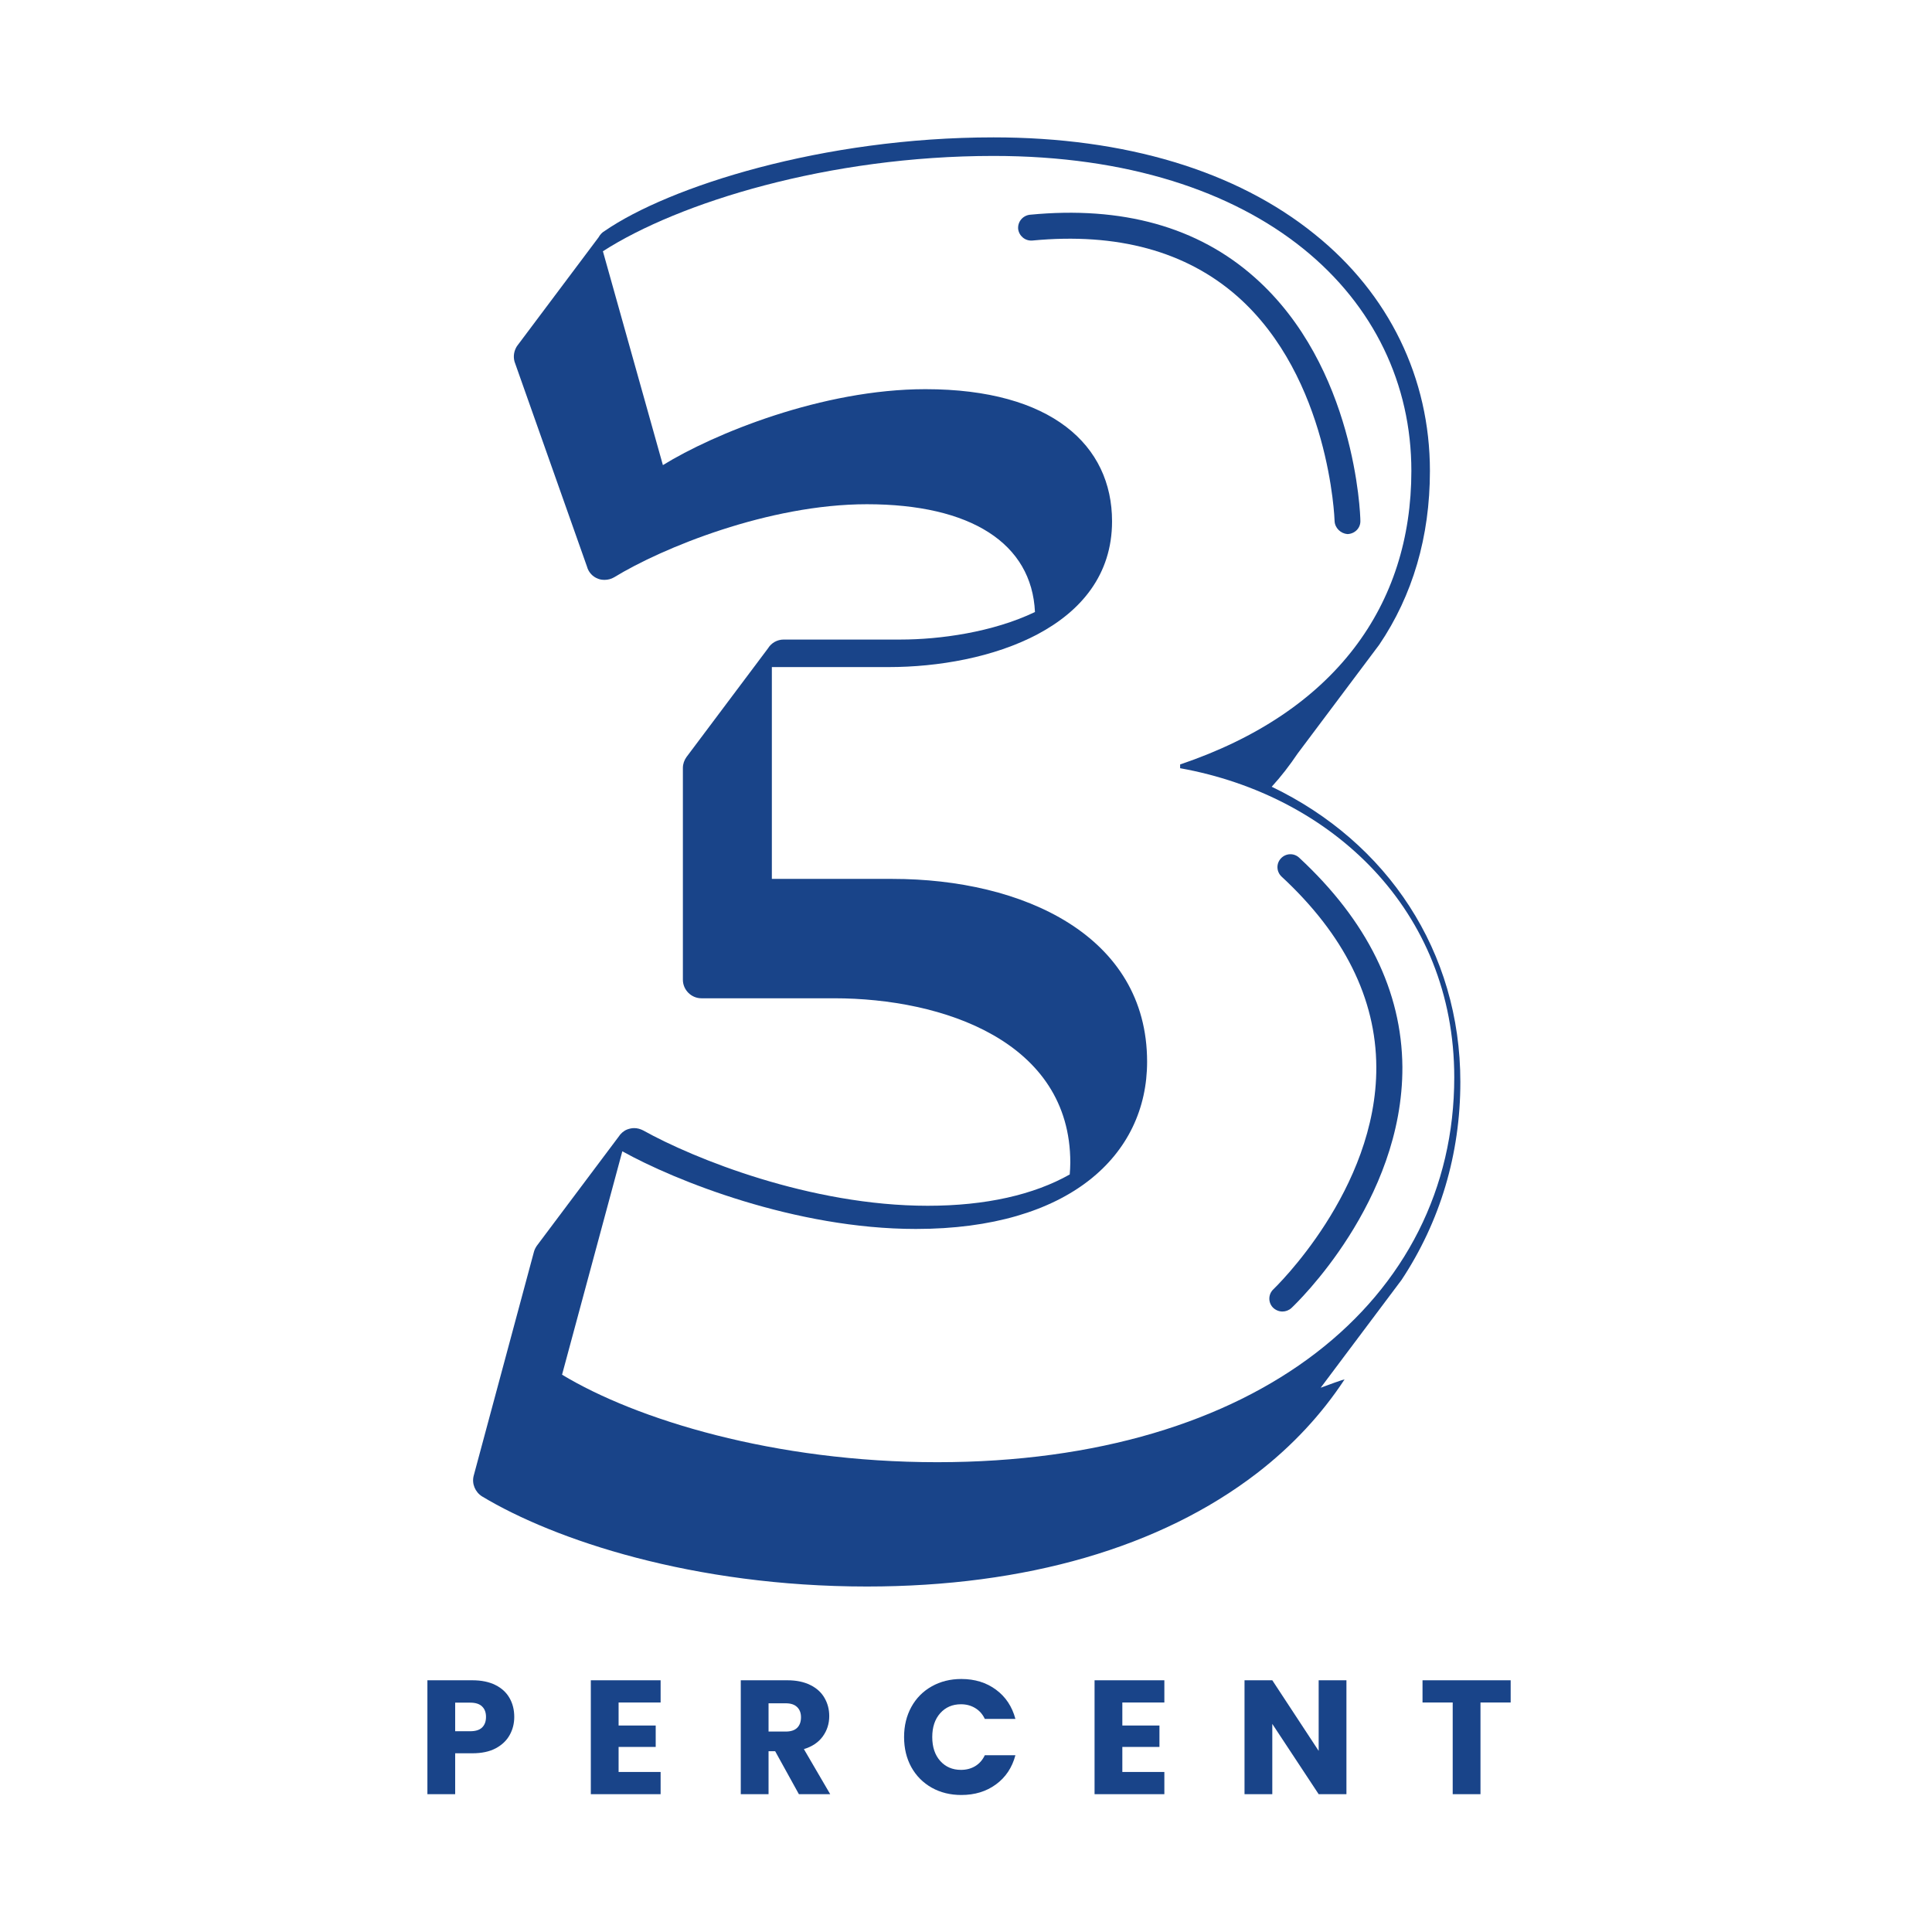 <svg xmlns="http://www.w3.org/2000/svg" xmlns:xlink="http://www.w3.org/1999/xlink" width="500" viewBox="0 0 375 375" height="500" preserveAspectRatio="xMidYMid meet"><defs><g></g><clipPath id="33f4aac13c"><path d="M 91.547 26.625 L 283.547 26.625 L 283.547 307.875 L 91.547 307.875 Z M 91.547 26.625 " clip-rule="nonzero"></path></clipPath></defs><rect x="-37.5" width="450" fill="#ffffff" y="-37.5" height="450" fill-opacity="1"></rect><rect x="-37.5" width="450" fill="#ffffff" y="-37.5" height="450" fill-opacity="1"></rect><path fill="#194489" d="M 120.793 223.465 C 130.973 229.145 154.371 238.539 177.77 238.539 C 207.578 238.539 222.652 224.195 222.652 206.086 C 222.652 181.562 198.523 170.594 173.211 170.594 L 149.816 170.594 L 149.816 129.48 L 172.48 129.48 C 191.719 129.48 215.848 121.941 215.848 101.188 C 215.848 86.453 204.148 75.539 179.625 75.539 C 159.602 75.539 138.508 84.203 128.668 90.277 L 117.023 48.77 C 131.703 39.32 160.781 30.266 192.844 30.266 C 244.926 30.266 273.945 57.824 273.945 91.402 C 273.945 117.441 259.211 138.199 229.062 148.379 L 229.062 149.109 C 258.48 154.395 282.27 176.668 282.27 209.121 C 282.27 252.148 244.137 283.812 181.93 283.812 C 150.207 283.812 123.438 275.488 109.094 266.828 Z M 120.793 223.465 " fill-opacity="1" fill-rule="nonzero"></path><g clip-path="url(#33f4aac13c)"><path fill="#194489" d="M 260.953 267.785 C 256.512 274.535 250.828 280.664 243.969 285.953 C 225.238 300.352 199.086 307.941 168.262 307.941 C 134.516 307.941 107.574 298.887 93.57 290.453 C 92.219 289.609 91.547 287.977 91.938 286.457 L 103.637 242.98 C 103.75 242.531 103.977 242.137 104.199 241.801 C 104.258 241.742 104.312 241.633 104.371 241.574 C 104.426 241.52 104.48 241.406 104.539 241.352 C 104.594 241.293 104.652 241.18 104.707 241.125 C 104.762 241.07 104.82 240.957 104.875 240.898 C 104.934 240.844 104.988 240.73 105.043 240.676 C 105.102 240.617 105.156 240.508 105.215 240.449 C 105.27 240.395 105.324 240.281 105.383 240.227 C 105.438 240.168 105.496 240.055 105.551 240 C 105.605 239.945 105.664 239.832 105.719 239.773 C 105.777 239.719 105.832 239.605 105.887 239.551 C 105.945 239.492 106 239.383 106.055 239.324 C 106.113 239.27 106.168 239.156 106.227 239.102 C 106.281 239.043 106.336 238.93 106.395 238.875 C 106.449 238.82 106.508 238.707 106.562 238.648 C 106.617 238.594 106.676 238.48 106.73 238.426 C 106.789 238.367 106.844 238.258 106.898 238.199 C 106.957 238.145 107.012 238.031 107.07 237.977 C 107.125 237.918 107.18 237.805 107.238 237.75 C 107.293 237.695 107.352 237.582 107.406 237.523 C 107.461 237.469 107.52 237.355 107.574 237.301 C 107.633 237.242 107.688 237.133 107.742 237.074 C 107.801 237.02 107.855 236.906 107.914 236.852 C 107.969 236.793 108.023 236.68 108.082 236.625 C 108.137 236.57 108.195 236.457 108.25 236.398 C 108.305 236.344 108.363 236.23 108.418 236.176 C 108.477 236.121 108.531 236.008 108.586 235.949 C 108.645 235.895 108.699 235.781 108.758 235.727 C 108.812 235.668 108.867 235.559 108.926 235.5 C 108.98 235.445 109.039 235.332 109.094 235.277 C 109.148 235.219 109.207 235.105 109.262 235.051 C 109.32 234.996 109.375 234.883 109.43 234.824 C 109.488 234.77 109.543 234.656 109.602 234.602 C 109.656 234.543 109.711 234.434 109.77 234.375 C 109.824 234.32 109.883 234.207 109.938 234.152 C 109.992 234.094 110.051 233.98 110.105 233.926 C 110.164 233.871 110.219 233.758 110.273 233.699 C 110.332 233.645 110.387 233.531 110.445 233.477 C 110.5 233.418 110.555 233.309 110.613 233.25 C 110.668 233.195 110.727 233.082 110.781 233.027 C 110.836 232.969 110.895 232.855 110.949 232.801 C 111.008 232.746 111.062 232.633 111.117 232.574 C 111.176 232.52 111.23 232.406 111.289 232.352 C 111.344 232.293 111.398 232.184 111.457 232.125 C 111.512 232.07 111.57 231.957 111.625 231.902 C 111.68 231.844 111.738 231.73 111.793 231.676 C 111.852 231.621 111.906 231.508 111.961 231.449 C 112.02 231.395 112.074 231.281 112.133 231.227 C 112.188 231.168 112.242 231.059 112.301 231 C 112.355 230.945 112.414 230.832 112.469 230.777 C 112.523 230.719 112.582 230.605 112.637 230.551 C 112.695 230.496 112.75 230.383 112.805 230.324 C 112.863 230.27 112.918 230.156 112.977 230.102 C 113.031 230.043 113.086 229.934 113.145 229.875 C 113.199 229.82 113.258 229.707 113.312 229.652 C 113.367 229.594 113.426 229.48 113.48 229.426 C 113.539 229.371 113.594 229.258 113.648 229.203 C 113.707 229.145 113.762 229.031 113.816 228.977 C 113.875 228.922 113.93 228.809 113.988 228.75 C 114.043 228.695 114.098 228.582 114.156 228.527 C 114.211 228.469 114.27 228.359 114.324 228.301 C 114.379 228.246 114.438 228.133 114.492 228.078 C 114.551 228.02 114.605 227.906 114.66 227.852 C 114.719 227.797 114.773 227.684 114.832 227.625 C 114.887 227.57 114.941 227.457 115 227.402 C 115.055 227.344 115.113 227.234 115.168 227.176 C 115.223 227.121 115.281 227.008 115.336 226.953 C 115.395 226.895 115.449 226.781 115.504 226.727 C 115.562 226.672 115.617 226.559 115.676 226.5 C 115.73 226.445 115.785 226.332 115.844 226.277 C 115.898 226.219 115.957 226.109 116.012 226.051 C 116.066 225.996 116.125 225.883 116.18 225.828 C 116.238 225.77 116.293 225.656 116.348 225.602 C 116.406 225.547 116.461 225.434 116.52 225.375 C 116.574 225.32 116.629 225.207 116.688 225.152 C 116.742 225.094 116.801 224.984 116.855 224.926 C 116.91 224.871 116.969 224.758 117.023 224.703 C 117.082 224.645 117.137 224.531 117.191 224.477 C 117.25 224.422 117.305 224.309 117.363 224.25 C 117.418 224.195 117.473 224.082 117.531 224.027 C 117.586 223.969 117.645 223.859 117.699 223.801 C 117.754 223.746 117.812 223.633 117.867 223.578 C 117.926 223.52 117.98 223.406 118.035 223.352 C 118.094 223.297 118.148 223.184 118.207 223.125 C 118.262 223.07 118.316 222.957 118.375 222.902 C 118.43 222.844 118.488 222.734 118.543 222.676 C 118.598 222.621 118.656 222.508 118.711 222.453 C 118.77 222.395 118.824 222.285 118.879 222.227 C 118.938 222.172 118.992 222.059 119.051 222.004 C 119.105 221.945 119.16 221.832 119.219 221.777 C 119.273 221.723 119.332 221.609 119.387 221.551 C 119.441 221.496 119.5 221.383 119.555 221.328 C 119.613 221.27 119.668 221.16 119.723 221.102 C 119.781 221.047 119.836 220.934 119.895 220.879 C 119.949 220.82 120.004 220.707 120.062 220.652 C 120.457 220.035 121.02 219.527 121.691 219.246 C 122.141 219.078 122.594 218.965 123.098 218.965 C 123.719 218.965 124.281 219.133 124.844 219.414 C 134.629 224.871 157.297 234.039 180.074 234.039 C 191.324 234.039 200.66 231.902 207.633 227.965 C 207.691 227.234 207.746 226.445 207.746 225.656 C 207.746 202.148 183.055 193.766 161.906 193.766 L 136.148 193.766 C 134.18 193.766 132.547 192.137 132.547 190.168 L 132.547 149.055 C 132.547 148.266 132.828 147.535 133.223 146.973 C 133.277 146.914 133.336 146.805 133.391 146.746 C 133.449 146.691 133.504 146.578 133.559 146.523 C 133.617 146.465 133.672 146.352 133.73 146.297 C 133.785 146.242 133.84 146.129 133.898 146.07 C 133.953 146.016 134.012 145.902 134.066 145.848 C 134.121 145.789 134.18 145.68 134.234 145.621 C 134.293 145.566 134.348 145.453 134.402 145.398 C 134.461 145.34 134.516 145.227 134.574 145.172 C 134.629 145.117 134.684 145.004 134.742 144.945 C 134.797 144.891 134.855 144.777 134.91 144.723 C 134.965 144.664 135.023 144.555 135.078 144.496 C 135.137 144.441 135.191 144.328 135.246 144.273 C 135.305 144.215 135.359 144.102 135.418 144.047 C 135.473 143.992 135.527 143.879 135.586 143.82 C 135.641 143.766 135.699 143.652 135.754 143.598 C 135.809 143.539 135.867 143.43 135.922 143.371 C 135.98 143.316 136.035 143.203 136.09 143.148 C 136.148 143.09 136.203 142.98 136.262 142.922 C 136.316 142.867 136.371 142.754 136.43 142.699 C 136.484 142.641 136.543 142.527 136.598 142.473 C 136.652 142.418 136.711 142.305 136.766 142.246 C 136.824 142.191 136.879 142.078 136.934 142.023 C 136.992 141.965 137.047 141.855 137.105 141.797 C 137.16 141.742 137.215 141.629 137.273 141.574 C 137.328 141.516 137.387 141.402 137.441 141.348 C 137.496 141.293 137.555 141.18 137.609 141.121 C 137.668 141.066 137.723 140.953 137.777 140.898 C 137.836 140.84 137.891 140.73 137.949 140.672 C 138.004 140.617 138.059 140.504 138.117 140.449 C 138.172 140.391 138.23 140.277 138.285 140.223 C 138.34 140.168 138.398 140.055 138.453 139.996 C 138.508 139.941 138.566 139.828 138.621 139.773 C 138.68 139.715 138.734 139.605 138.789 139.547 C 138.848 139.492 138.902 139.379 138.961 139.324 C 139.016 139.266 139.07 139.152 139.129 139.098 C 139.184 139.043 139.242 138.93 139.297 138.871 C 139.352 138.816 139.41 138.703 139.465 138.648 C 139.523 138.59 139.578 138.48 139.633 138.422 C 139.691 138.367 139.746 138.254 139.805 138.199 C 139.859 138.141 139.914 138.027 139.973 137.973 C 140.027 137.918 140.086 137.805 140.141 137.746 C 140.195 137.691 140.254 137.578 140.309 137.523 C 140.367 137.465 140.422 137.355 140.477 137.297 C 140.535 137.242 140.59 137.129 140.648 137.074 C 140.703 137.016 140.758 136.902 140.816 136.848 C 140.871 136.793 140.93 136.68 140.984 136.621 C 141.039 136.566 141.098 136.453 141.152 136.398 C 141.211 136.34 141.266 136.23 141.32 136.172 C 141.379 136.117 141.434 136.004 141.492 135.949 C 141.547 135.891 141.602 135.781 141.66 135.723 C 141.715 135.668 141.773 135.555 141.828 135.5 C 141.883 135.441 141.941 135.328 141.996 135.273 C 142.055 135.219 142.109 135.105 142.164 135.047 C 142.223 134.992 142.277 134.879 142.336 134.824 C 142.391 134.766 142.445 134.656 142.504 134.598 C 142.559 134.543 142.617 134.43 142.672 134.375 C 142.727 134.316 142.785 134.203 142.84 134.148 C 142.898 134.094 142.953 133.98 143.008 133.922 C 143.066 133.867 143.121 133.754 143.18 133.699 C 143.234 133.641 143.289 133.531 143.348 133.473 C 143.402 133.418 143.461 133.305 143.516 133.25 C 143.57 133.191 143.629 133.078 143.684 133.023 C 143.742 132.969 143.797 132.855 143.852 132.797 C 143.91 132.742 143.965 132.629 144.023 132.574 C 144.078 132.516 144.133 132.406 144.191 132.348 C 144.246 132.293 144.305 132.18 144.359 132.125 C 144.414 132.066 144.473 131.953 144.527 131.898 C 144.586 131.844 144.641 131.73 144.695 131.672 C 144.754 131.617 144.809 131.504 144.867 131.449 C 144.922 131.391 144.977 131.281 145.035 131.223 C 145.09 131.168 145.148 131.055 145.203 131 C 145.258 130.941 145.316 130.828 145.371 130.773 C 145.43 130.719 145.484 130.605 145.539 130.547 C 145.598 130.492 145.652 130.379 145.711 130.324 C 145.766 130.266 145.82 130.156 145.879 130.098 C 145.934 130.043 145.992 129.93 146.047 129.875 C 146.102 129.816 146.16 129.703 146.215 129.648 C 146.273 129.594 146.328 129.48 146.383 129.426 C 146.441 129.367 146.496 129.254 146.555 129.199 C 146.609 129.145 146.664 129.031 146.723 128.973 C 146.777 128.918 146.836 128.805 146.891 128.75 C 146.945 128.691 147.004 128.582 147.059 128.523 C 147.117 128.469 147.172 128.355 147.227 128.301 C 147.285 128.242 147.34 128.129 147.395 128.074 C 147.453 128.02 147.508 127.906 147.566 127.848 C 147.621 127.793 147.676 127.68 147.734 127.625 C 147.789 127.566 147.848 127.457 147.902 127.398 C 147.957 127.344 148.016 127.23 148.07 127.176 C 148.129 127.117 148.184 127.004 148.238 126.949 C 148.297 126.895 148.352 126.781 148.41 126.723 C 148.465 126.668 148.52 126.555 148.578 126.5 C 148.633 126.441 148.691 126.332 148.746 126.273 C 148.801 126.219 148.859 126.105 148.914 126.051 C 148.973 125.992 149.027 125.879 149.082 125.824 C 149.703 124.812 150.828 124.137 152.121 124.137 L 174.789 124.137 C 182.379 124.137 192.672 122.73 200.887 118.793 C 200.266 105.465 188.453 97.871 168.262 97.871 C 149.195 97.871 128.5 106.363 119.219 112.043 C 118.656 112.383 117.98 112.551 117.363 112.551 C 116.91 112.551 116.461 112.496 116.066 112.324 C 115 111.934 114.211 111.031 113.93 109.965 L 99.871 70.199 C 99.59 69.184 99.758 68.117 100.32 67.219 C 100.375 67.16 100.434 67.047 100.488 66.992 C 100.543 66.938 100.602 66.824 100.656 66.766 C 100.715 66.711 100.77 66.598 100.824 66.543 C 100.883 66.484 100.938 66.375 100.996 66.316 C 101.051 66.262 101.105 66.148 101.164 66.094 C 101.219 66.035 101.277 65.922 101.332 65.867 C 101.387 65.812 101.445 65.699 101.5 65.641 C 101.559 65.586 101.613 65.473 101.668 65.418 C 101.727 65.359 101.781 65.25 101.84 65.191 C 101.895 65.137 101.949 65.023 102.008 64.969 C 102.062 64.91 102.121 64.797 102.176 64.742 C 102.23 64.688 102.289 64.574 102.344 64.516 C 102.402 64.461 102.457 64.348 102.512 64.293 C 102.57 64.234 102.625 64.125 102.684 64.066 C 102.738 64.012 102.793 63.898 102.852 63.844 C 102.906 63.785 102.965 63.672 103.02 63.617 C 103.074 63.562 103.133 63.449 103.188 63.391 C 103.246 63.336 103.301 63.223 103.355 63.168 C 103.414 63.109 103.469 63 103.527 62.941 C 103.582 62.887 103.637 62.773 103.695 62.719 C 103.75 62.66 103.809 62.547 103.863 62.492 C 103.918 62.438 103.977 62.324 104.031 62.266 C 104.09 62.211 104.145 62.098 104.199 62.043 C 104.258 61.984 104.312 61.875 104.371 61.816 C 104.426 61.762 104.48 61.648 104.539 61.594 C 104.594 61.535 104.652 61.422 104.707 61.367 C 104.762 61.312 104.82 61.199 104.875 61.141 C 104.934 61.086 104.988 60.973 105.043 60.918 C 105.102 60.859 105.156 60.75 105.215 60.691 C 105.27 60.637 105.324 60.523 105.383 60.469 C 105.438 60.41 105.496 60.297 105.551 60.242 C 105.605 60.188 105.664 60.074 105.719 60.016 C 105.777 59.961 105.832 59.848 105.887 59.793 C 105.945 59.734 106 59.625 106.055 59.566 C 106.113 59.512 106.168 59.398 106.227 59.344 C 106.281 59.285 106.336 59.176 106.395 59.117 C 106.449 59.062 106.508 58.949 106.562 58.895 C 106.617 58.836 106.676 58.723 106.73 58.668 C 106.789 58.613 106.844 58.5 106.898 58.441 C 106.957 58.387 107.012 58.273 107.07 58.219 C 107.125 58.16 107.18 58.051 107.238 57.992 C 107.293 57.938 107.352 57.824 107.406 57.77 C 107.461 57.711 107.52 57.598 107.574 57.543 C 107.633 57.488 107.688 57.375 107.742 57.316 C 107.801 57.262 107.855 57.148 107.914 57.094 C 107.969 57.035 108.023 56.926 108.082 56.867 C 108.137 56.812 108.195 56.699 108.25 56.645 C 108.305 56.586 108.363 56.473 108.418 56.418 C 108.477 56.363 108.531 56.25 108.586 56.191 C 108.645 56.137 108.699 56.023 108.758 55.969 C 108.812 55.91 108.867 55.801 108.926 55.742 C 108.98 55.688 109.039 55.574 109.094 55.52 C 109.148 55.461 109.207 55.348 109.262 55.293 C 109.32 55.238 109.375 55.125 109.43 55.066 C 109.488 55.012 109.543 54.898 109.602 54.844 C 109.656 54.785 109.711 54.676 109.77 54.617 C 109.824 54.562 109.883 54.449 109.938 54.395 C 109.992 54.336 110.051 54.223 110.105 54.168 C 110.164 54.113 110.219 54 110.273 53.941 C 110.332 53.887 110.387 53.773 110.445 53.719 C 110.5 53.66 110.555 53.551 110.613 53.492 C 110.668 53.438 110.727 53.324 110.781 53.27 C 110.836 53.211 110.895 53.098 110.949 53.043 C 111.008 52.988 111.062 52.875 111.117 52.816 C 111.176 52.762 111.23 52.648 111.289 52.594 C 111.344 52.535 111.398 52.426 111.457 52.367 C 111.512 52.312 111.57 52.199 111.625 52.145 C 111.68 52.086 111.738 51.973 111.793 51.918 C 111.852 51.863 111.906 51.75 111.961 51.691 C 112.02 51.637 112.074 51.523 112.133 51.469 C 112.188 51.41 112.242 51.301 112.301 51.242 C 112.355 51.188 112.414 51.074 112.469 51.02 C 112.523 50.961 112.582 50.852 112.637 50.793 C 112.695 50.738 112.75 50.625 112.805 50.57 C 112.863 50.512 112.918 50.398 112.977 50.344 C 113.031 50.289 113.086 50.176 113.145 50.117 C 113.199 50.062 113.258 49.949 113.312 49.895 C 113.367 49.836 113.426 49.727 113.48 49.668 C 113.539 49.613 113.594 49.5 113.648 49.445 C 113.707 49.387 113.762 49.273 113.816 49.219 C 113.875 49.164 113.93 49.051 113.988 48.992 C 114.043 48.938 114.098 48.824 114.156 48.77 C 114.211 48.711 114.27 48.602 114.324 48.543 C 114.379 48.488 114.438 48.375 114.492 48.32 C 114.551 48.262 114.605 48.148 114.66 48.094 C 114.719 48.039 114.773 47.926 114.832 47.867 C 114.887 47.812 114.941 47.699 115 47.645 C 115.055 47.586 115.113 47.477 115.168 47.418 C 115.223 47.363 115.281 47.25 115.336 47.195 C 115.395 47.137 115.449 47.023 115.504 46.969 C 115.562 46.914 115.617 46.801 115.676 46.742 C 115.73 46.688 115.785 46.574 115.844 46.52 C 115.898 46.461 115.957 46.352 116.012 46.293 C 116.066 46.238 116.125 46.125 116.18 46.07 C 116.461 45.562 116.855 45.113 117.363 44.832 C 129.848 36.227 159.656 26.664 192.844 26.664 C 218.375 26.664 239.918 33.133 255.16 45.449 C 269.617 57.035 277.547 73.402 277.547 91.402 C 277.547 104.227 274.172 115.586 267.703 125.148 C 267.648 125.203 267.59 125.316 267.535 125.375 C 267.477 125.43 267.422 125.543 267.367 125.598 C 267.309 125.656 267.254 125.766 267.195 125.824 C 267.141 125.879 267.086 125.992 267.027 126.047 C 266.973 126.105 266.914 126.219 266.859 126.273 C 266.805 126.328 266.746 126.441 266.691 126.5 C 266.633 126.555 266.578 126.668 266.523 126.723 C 266.465 126.781 266.41 126.891 266.352 126.949 C 266.297 127.004 266.242 127.117 266.184 127.172 C 266.129 127.23 266.074 127.344 266.016 127.398 C 265.961 127.453 265.902 127.566 265.848 127.625 C 265.793 127.68 265.734 127.793 265.68 127.848 C 265.621 127.906 265.566 128.016 265.512 128.074 C 265.453 128.129 265.398 128.242 265.34 128.297 C 265.285 128.355 265.23 128.469 265.172 128.523 C 265.117 128.578 265.059 128.691 265.004 128.75 C 264.949 128.805 264.891 128.918 264.836 128.973 C 264.777 129.031 264.723 129.141 264.668 129.199 C 264.609 129.254 264.555 129.367 264.496 129.422 C 264.441 129.48 264.387 129.594 264.328 129.648 C 264.273 129.703 264.215 129.816 264.16 129.875 C 264.105 129.93 264.047 130.043 263.992 130.098 C 263.934 130.156 263.879 130.266 263.824 130.324 C 263.766 130.379 263.711 130.492 263.652 130.547 C 263.598 130.605 263.543 130.715 263.484 130.773 C 263.43 130.828 263.371 130.941 263.316 130.996 C 263.262 131.055 263.203 131.168 263.148 131.223 C 263.09 131.277 263.035 131.391 262.98 131.449 C 262.922 131.504 262.867 131.617 262.809 131.672 C 262.754 131.73 262.699 131.84 262.641 131.898 C 262.586 131.953 262.527 132.066 262.473 132.121 C 262.418 132.18 262.359 132.293 262.305 132.348 C 262.246 132.402 262.191 132.516 262.137 132.574 C 262.078 132.629 262.023 132.742 261.965 132.797 C 261.91 132.855 261.855 132.965 261.797 133.023 C 261.742 133.078 261.684 133.191 261.629 133.246 C 261.574 133.305 261.516 133.418 261.461 133.473 C 261.402 133.527 261.348 133.641 261.293 133.699 C 261.234 133.754 261.18 133.867 261.121 133.922 C 261.066 133.98 261.012 134.09 260.953 134.148 C 260.898 134.203 260.84 134.316 260.785 134.371 C 260.73 134.43 260.672 134.543 260.617 134.598 C 260.562 134.652 260.504 134.766 260.449 134.824 C 260.391 134.879 260.336 134.992 260.281 135.047 C 260.223 135.105 260.168 135.215 260.109 135.273 C 260.055 135.328 260 135.441 259.941 135.496 C 259.887 135.555 259.828 135.668 259.773 135.723 C 259.719 135.777 259.66 135.891 259.605 135.949 C 259.547 136.004 259.492 136.117 259.438 136.172 C 259.379 136.23 259.324 136.34 259.266 136.398 C 259.211 136.453 259.156 136.566 259.098 136.621 C 259.043 136.68 258.984 136.793 258.93 136.848 C 258.875 136.902 258.816 137.016 258.762 137.074 C 258.703 137.129 258.648 137.242 258.594 137.297 C 258.535 137.355 258.48 137.465 258.422 137.523 C 258.367 137.578 258.312 137.691 258.254 137.746 C 258.199 137.805 258.141 137.914 258.086 137.973 C 258.031 138.027 257.973 138.141 257.918 138.195 C 257.859 138.254 257.805 138.367 257.75 138.422 C 257.691 138.477 257.637 138.59 257.578 138.648 C 257.523 138.703 257.469 138.816 257.41 138.871 C 257.355 138.93 257.297 139.039 257.242 139.098 C 257.188 139.152 257.129 139.266 257.074 139.32 C 257.016 139.379 256.961 139.492 256.906 139.547 C 256.848 139.602 256.793 139.715 256.734 139.773 C 256.68 139.828 256.625 139.941 256.566 139.996 C 256.512 140.055 256.453 140.164 256.398 140.223 C 256.344 140.277 256.285 140.391 256.23 140.445 C 256.172 140.504 256.117 140.617 256.062 140.672 C 256.004 140.727 255.949 140.84 255.891 140.898 C 255.836 140.953 255.781 141.066 255.723 141.121 C 255.668 141.18 255.609 141.289 255.555 141.348 C 255.5 141.402 255.441 141.516 255.387 141.57 C 255.328 141.629 255.273 141.742 255.219 141.797 C 255.16 141.852 255.105 141.965 255.051 142.023 C 254.992 142.078 254.938 142.191 254.879 142.246 C 254.824 142.305 254.77 142.414 254.711 142.473 C 254.656 142.527 254.598 142.641 254.543 142.695 C 254.488 142.754 254.43 142.867 254.375 142.922 C 254.316 142.977 254.262 143.09 254.207 143.148 C 254.148 143.203 254.094 143.316 254.035 143.371 C 253.98 143.43 253.926 143.539 253.867 143.598 C 253.812 143.652 253.754 143.766 253.699 143.82 C 253.645 143.879 253.586 143.992 253.531 144.047 C 253.473 144.102 253.418 144.215 253.363 144.273 C 253.305 144.328 253.25 144.441 253.191 144.496 C 253.137 144.551 253.082 144.664 253.023 144.723 C 252.969 144.777 252.91 144.891 252.855 144.945 C 252.801 145.004 252.742 145.113 252.688 145.172 C 252.629 145.227 252.574 145.34 252.52 145.395 C 252.461 145.453 252.406 145.566 252.348 145.621 C 252.293 145.676 252.238 145.789 252.18 145.848 C 252.125 145.902 252.066 146.016 252.012 146.07 C 251.957 146.129 251.898 146.238 251.844 146.297 C 250.324 148.547 248.691 150.684 246.836 152.707 C 269.336 163.508 283.453 184.711 283.453 210.02 C 283.453 224.027 279.516 237.133 272.035 248.438 C 271.98 248.492 271.922 248.605 271.867 248.66 C 271.809 248.719 271.754 248.828 271.699 248.887 C 271.641 248.941 271.586 249.055 271.527 249.109 C 271.473 249.168 271.418 249.281 271.359 249.336 C 271.305 249.391 271.246 249.504 271.191 249.562 C 271.137 249.617 271.078 249.73 271.023 249.785 C 270.965 249.844 270.91 249.953 270.855 250.012 C 270.797 250.066 270.742 250.18 270.684 250.234 C 270.629 250.293 270.574 250.406 270.516 250.461 C 270.461 250.516 270.402 250.629 270.348 250.688 C 270.293 250.742 270.234 250.855 270.18 250.91 C 270.121 250.969 270.066 251.078 270.012 251.137 C 269.953 251.191 269.898 251.305 269.84 251.359 C 269.785 251.418 269.73 251.531 269.672 251.586 C 269.617 251.641 269.559 251.754 269.504 251.812 C 269.449 251.867 269.391 251.98 269.336 252.035 C 269.277 252.094 269.223 252.203 269.168 252.262 C 269.109 252.316 269.055 252.43 268.996 252.484 C 268.941 252.543 268.887 252.656 268.828 252.711 C 268.773 252.766 268.715 252.879 268.66 252.938 C 268.605 252.992 268.547 253.105 268.492 253.16 C 268.434 253.219 268.379 253.328 268.324 253.387 C 268.266 253.441 268.211 253.555 268.152 253.609 C 268.098 253.668 268.043 253.781 267.984 253.836 C 267.93 253.891 267.871 254.004 267.816 254.062 C 267.762 254.117 267.703 254.23 267.648 254.285 C 267.59 254.344 267.535 254.453 267.48 254.512 C 267.422 254.566 267.367 254.68 267.309 254.734 C 267.254 254.793 267.199 254.906 267.141 254.961 C 267.086 255.016 267.027 255.129 266.973 255.184 C 266.918 255.242 266.859 255.355 266.805 255.41 C 266.746 255.465 266.691 255.578 266.637 255.637 C 266.578 255.691 266.523 255.805 266.469 255.859 C 266.41 255.918 266.355 256.027 266.297 256.086 C 266.242 256.141 266.188 256.254 266.129 256.309 C 266.074 256.367 266.016 256.48 265.961 256.535 C 265.906 256.59 265.848 256.703 265.793 256.762 C 265.734 256.816 265.68 256.93 265.625 256.984 C 265.566 257.043 265.512 257.152 265.453 257.211 C 265.398 257.266 265.344 257.379 265.285 257.434 C 265.23 257.492 265.172 257.605 265.117 257.66 C 265.062 257.715 265.004 257.828 264.949 257.887 C 264.891 257.941 264.836 258.055 264.781 258.109 C 264.723 258.168 264.668 258.277 264.609 258.336 C 264.555 258.391 264.5 258.504 264.441 258.559 C 264.387 258.617 264.328 258.73 264.273 258.785 C 264.219 258.84 264.16 258.953 264.105 259.012 C 264.047 259.066 263.992 259.18 263.938 259.234 C 263.879 259.293 263.824 259.402 263.766 259.461 C 263.711 259.516 263.656 259.629 263.598 259.684 C 263.543 259.742 263.484 259.855 263.43 259.91 C 263.375 259.965 263.316 260.078 263.262 260.137 C 263.203 260.191 263.148 260.305 263.094 260.359 C 263.035 260.418 262.98 260.527 262.922 260.586 C 262.867 260.641 262.812 260.754 262.754 260.809 C 262.699 260.867 262.641 260.98 262.586 261.035 C 262.531 261.09 262.473 261.203 262.418 261.262 C 262.359 261.316 262.305 261.43 262.25 261.484 C 262.191 261.543 262.137 261.652 262.078 261.711 C 262.023 261.766 261.969 261.879 261.91 261.934 C 261.855 261.992 261.797 262.102 261.742 262.16 C 261.688 262.215 261.629 262.328 261.574 262.383 C 261.516 262.441 261.461 262.555 261.406 262.609 C 261.348 262.664 261.293 262.777 261.234 262.836 C 261.18 262.891 261.125 263.004 261.066 263.059 C 261.012 263.117 260.957 263.227 260.898 263.285 C 260.844 263.34 260.785 263.453 260.73 263.508 C 260.676 263.566 260.617 263.68 260.562 263.734 C 260.504 263.789 260.449 263.902 260.395 263.961 C 260.336 264.016 260.281 264.129 260.223 264.184 C 260.168 264.242 260.113 264.352 260.055 264.41 C 260 264.465 259.941 264.578 259.887 264.633 C 259.832 264.691 259.773 264.805 259.719 264.859 C 259.66 264.914 259.605 265.027 259.551 265.086 C 259.492 265.141 259.438 265.254 259.379 265.309 C 259.324 265.367 259.27 265.477 259.211 265.535 C 259.156 265.59 259.098 265.703 259.043 265.758 C 258.988 265.816 258.93 265.93 258.875 265.984 C 258.816 266.039 258.762 266.152 258.707 266.211 C 258.648 266.266 258.594 266.379 258.535 266.434 C 258.48 266.492 258.426 266.602 258.367 266.66 C 258.312 266.715 258.254 266.828 258.199 266.883 C 258.145 266.941 258.086 267.055 258.031 267.109 C 257.973 267.164 257.918 267.277 257.863 267.336 C 257.805 267.391 257.75 267.504 257.691 267.559 C 257.637 267.617 257.582 267.727 257.523 267.785 C 257.469 267.84 257.41 267.953 257.355 268.008 C 257.301 268.066 257.242 268.18 257.188 268.234 C 257.129 268.289 257.074 268.402 257.02 268.461 C 256.961 268.516 256.906 268.629 256.848 268.684 C 256.793 268.742 256.738 268.852 256.68 268.91 C 256.625 268.965 256.566 269.078 256.512 269.133 C 256.457 269.191 256.398 269.301 256.344 269.359 C 261.012 267.617 261.012 267.727 260.953 267.785 Z M 260.953 267.785 " fill-opacity="1" fill-rule="nonzero"></path></g><path fill="#ffffff" d="M 120.793 223.465 C 130.973 229.145 154.371 238.539 177.77 238.539 C 207.578 238.539 222.652 224.195 222.652 206.086 C 222.652 181.562 198.523 170.594 173.211 170.594 L 149.816 170.594 L 149.816 129.48 L 172.48 129.48 C 191.719 129.48 215.848 121.941 215.848 101.188 C 215.848 86.453 204.148 75.539 179.625 75.539 C 159.602 75.539 138.508 84.203 128.668 90.277 L 117.023 48.77 C 131.703 39.32 160.781 30.266 192.844 30.266 C 244.926 30.266 273.945 57.824 273.945 91.402 C 273.945 117.441 259.211 138.199 229.062 148.379 L 229.062 149.109 C 258.48 154.395 282.27 176.668 282.27 209.121 C 282.27 252.148 244.137 283.812 181.93 283.812 C 150.207 283.812 123.438 275.488 109.094 266.828 Z M 120.793 223.465 " fill-opacity="1" fill-rule="nonzero"></path><path fill="#194489" d="M 259.043 101.133 C 259.043 100.852 258.086 73.348 240.199 57.543 C 230.246 48.77 216.859 45.113 200.379 46.688 C 198.973 46.801 197.793 45.789 197.621 44.438 C 197.512 43.031 198.523 41.852 199.871 41.684 C 217.812 39.938 232.496 44.043 243.52 53.832 C 263.09 71.152 264.047 99.84 264.047 101.074 C 264.105 102.48 262.98 103.605 261.574 103.664 C 261.574 103.664 261.516 103.664 261.516 103.664 C 260.223 103.551 259.098 102.48 259.043 101.133 Z M 252.18 166.488 C 251.168 165.531 249.594 165.59 248.637 166.602 C 247.68 167.613 247.738 169.188 248.75 170.145 C 260.898 181.395 267.086 193.824 267.141 207.098 C 267.254 231 247.398 250.012 247.176 250.238 C 246.16 251.191 246.105 252.766 247.062 253.781 C 247.566 254.285 248.242 254.566 248.918 254.566 C 249.535 254.566 250.156 254.344 250.66 253.891 C 251.562 253.047 272.316 233.25 272.203 207.098 C 272.09 192.418 265.398 178.75 252.18 166.488 Z M 252.18 166.488 " fill-opacity="1" fill-rule="nonzero"></path><g fill="#194489" fill-opacity="1"><g transform="translate(81.005, 348.25)"><g><path d="M 18.812 -15 C 18.812 -13.719 18.516 -12.547 17.922 -11.484 C 17.336 -10.422 16.438 -9.562 15.219 -8.906 C 14 -8.258 12.484 -7.938 10.672 -7.938 L 7.344 -7.938 L 7.344 0 L 1.953 0 L 1.953 -22.109 L 10.672 -22.109 C 12.441 -22.109 13.938 -21.801 15.156 -21.188 C 16.375 -20.582 17.285 -19.742 17.891 -18.672 C 18.504 -17.609 18.812 -16.383 18.812 -15 Z M 10.266 -12.219 C 11.297 -12.219 12.062 -12.457 12.562 -12.938 C 13.07 -13.426 13.328 -14.113 13.328 -15 C 13.328 -15.875 13.07 -16.551 12.562 -17.031 C 12.062 -17.52 11.297 -17.766 10.266 -17.766 L 7.344 -17.766 L 7.344 -12.219 Z M 10.266 -12.219 "></path></g></g></g><g fill="#194489" fill-opacity="1"><g transform="translate(112.725, 348.25)"><g><path d="M 7.344 -17.797 L 7.344 -13.328 L 14.547 -13.328 L 14.547 -9.172 L 7.344 -9.172 L 7.344 -4.312 L 15.5 -4.312 L 15.5 0 L 1.953 0 L 1.953 -22.109 L 15.5 -22.109 L 15.5 -17.797 Z M 7.344 -17.797 "></path></g></g></g><g fill="#194489" fill-opacity="1"><g transform="translate(141.831, 348.25)"><g><path d="M 13.234 0 L 8.625 -8.344 L 7.344 -8.344 L 7.344 0 L 1.953 0 L 1.953 -22.109 L 11 -22.109 C 12.738 -22.109 14.223 -21.801 15.453 -21.188 C 16.68 -20.582 17.598 -19.75 18.203 -18.688 C 18.816 -17.633 19.125 -16.457 19.125 -15.156 C 19.125 -13.688 18.707 -12.375 17.875 -11.219 C 17.039 -10.062 15.816 -9.238 14.203 -8.75 L 19.312 0 Z M 7.344 -12.156 L 10.672 -12.156 C 11.66 -12.156 12.398 -12.395 12.891 -12.875 C 13.391 -13.363 13.641 -14.051 13.641 -14.938 C 13.641 -15.77 13.391 -16.426 12.891 -16.906 C 12.398 -17.395 11.66 -17.641 10.672 -17.641 L 7.344 -17.641 Z M 7.344 -12.156 "></path></g></g></g><g fill="#194489" fill-opacity="1"><g transform="translate(174.434, 348.25)"><g><path d="M 1.047 -11.094 C 1.047 -13.27 1.516 -15.211 2.453 -16.922 C 3.398 -18.641 4.719 -19.973 6.406 -20.922 C 8.102 -21.879 10.02 -22.359 12.156 -22.359 C 14.781 -22.359 17.023 -21.664 18.891 -20.281 C 20.766 -18.895 22.02 -17.004 22.656 -14.609 L 16.719 -14.609 C 16.281 -15.535 15.656 -16.238 14.844 -16.719 C 14.039 -17.207 13.125 -17.453 12.094 -17.453 C 10.438 -17.453 9.094 -16.875 8.062 -15.719 C 7.031 -14.562 6.516 -13.02 6.516 -11.094 C 6.516 -9.156 7.031 -7.609 8.062 -6.453 C 9.094 -5.297 10.438 -4.719 12.094 -4.719 C 13.125 -4.719 14.039 -4.957 14.844 -5.438 C 15.656 -5.926 16.281 -6.633 16.719 -7.562 L 22.656 -7.562 C 22.02 -5.164 20.766 -3.281 18.891 -1.906 C 17.023 -0.531 14.781 0.156 12.156 0.156 C 10.02 0.156 8.102 -0.316 6.406 -1.266 C 4.719 -2.223 3.398 -3.551 2.453 -5.25 C 1.516 -6.957 1.047 -8.906 1.047 -11.094 Z M 1.047 -11.094 "></path></g></g></g><g fill="#194489" fill-opacity="1"><g transform="translate(210.501, 348.25)"><g><path d="M 7.344 -17.797 L 7.344 -13.328 L 14.547 -13.328 L 14.547 -9.172 L 7.344 -9.172 L 7.344 -4.312 L 15.5 -4.312 L 15.5 0 L 1.953 0 L 1.953 -22.109 L 15.5 -22.109 L 15.5 -17.797 Z M 7.344 -17.797 "></path></g></g></g><g fill="#194489" fill-opacity="1"><g transform="translate(239.608, 348.25)"><g><path d="M 21.734 0 L 16.344 0 L 7.344 -13.641 L 7.344 0 L 1.953 0 L 1.953 -22.109 L 7.344 -22.109 L 16.344 -8.406 L 16.344 -22.109 L 21.734 -22.109 Z M 21.734 0 "></path></g></g></g><g fill="#194489" fill-opacity="1"><g transform="translate(275.36, 348.25)"><g><path d="M 17.859 -22.109 L 17.859 -17.797 L 12 -17.797 L 12 0 L 6.609 0 L 6.609 -17.797 L 0.75 -17.797 L 0.75 -22.109 Z M 17.859 -22.109 "></path></g></g></g></svg>